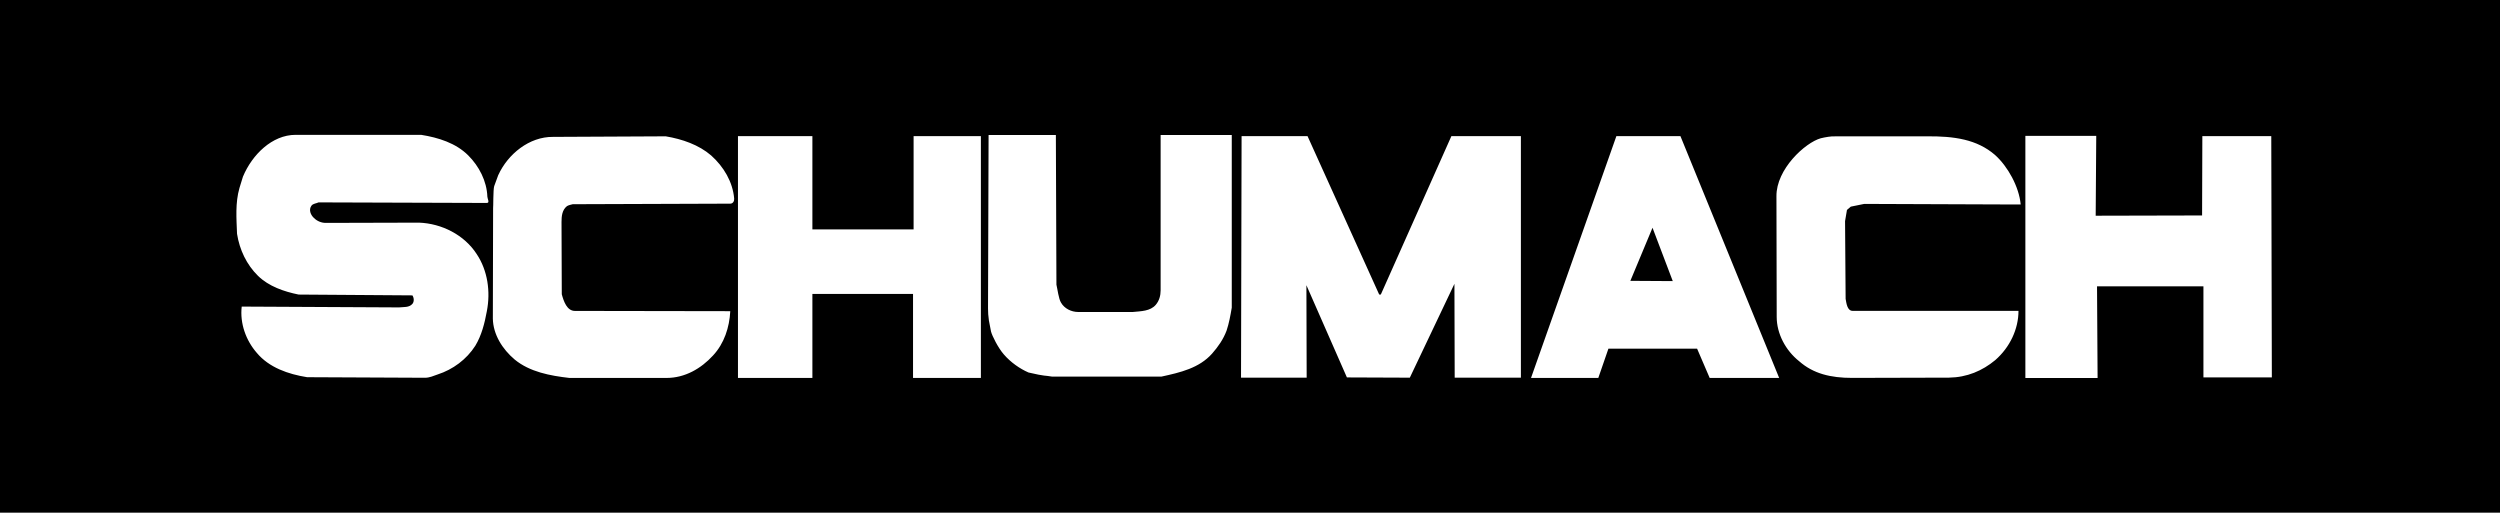 <?xml version="1.0" encoding="UTF-8"?>
<!DOCTYPE svg PUBLIC "-//W3C//DTD SVG 1.1//EN" "http://www.w3.org/Graphics/SVG/1.1/DTD/svg11.dtd">
<!-- Creator: CorelDRAW X5 -->
<svg xmlns="http://www.w3.org/2000/svg" xml:space="preserve" width="103.214mm" height="21.167mm" style="shape-rendering:geometricPrecision; text-rendering:geometricPrecision; image-rendering:optimizeQuality; fill-rule:evenodd; clip-rule:evenodd"
viewBox="0 0 57.777 11.848"
 xmlns:xlink="http://www.w3.org/1999/xlink">
 <defs>
  <style type="text/css">
   <![CDATA[
    .fil0 {fill:black}
    .fil1 {fill:white}
   ]]>
  </style>
 </defs>
 <g id="Ebene_x0020_1">
  <rect class="fil0" y="5.59773e-005" width="57.777" height="11.848"/>
  <path class="fil1" d="M5.617 4.075l-0.082 0.266c-0.101,0.348 -0.07,0.714 -0.057,1.062 0.057,0.367 0.221,0.714 0.487,0.974 0.247,0.24 0.594,0.36 0.936,0.43l2.63 0.019c0.038,0.057 0.044,0.145 0,0.196 -0.076,0.089 -0.202,0.07 -0.31,0.082l-3.635 -0.019c-0.044,0.386 0.095,0.778 0.348,1.069 0.285,0.341 0.727,0.493 1.163,0.563l2.725 0.013c0.107,0 0.196,-0.044 0.291,-0.076 0.354,-0.114 0.67,-0.348 0.872,-0.664 0.145,-0.24 0.215,-0.519 0.266,-0.797 0.089,-0.455 0.019,-0.942 -0.234,-1.321 -0.285,-0.443 -0.809,-0.708 -1.334,-0.727l-2.156 0.006c-0.095,0 -0.196,-0.038 -0.272,-0.114 -0.076,-0.07 -0.126,-0.19 -0.057,-0.284 0.038,-0.051 0.114,-0.051 0.164,-0.076l3.888 0.013c0.076,0 0.013,-0.101 0.013,-0.145 -0.013,-0.36 -0.19,-0.702 -0.443,-0.955 -0.285,-0.284 -0.689,-0.411 -1.087,-0.474l-2.902 0c-0.544,0 -1.005,0.462 -1.214,0.961zm5.899 -0.032l-0.095 0.259c-0.025,0.076 -0.019,0.5 -0.025,0.506l-0.006 2.554c0.006,0.367 0.221,0.708 0.506,0.948 0.348,0.285 0.816,0.373 1.264,0.424l2.244 0c0.424,0 0.797,-0.215 1.075,-0.519 0.259,-0.278 0.379,-0.651 0.398,-1.024l-3.591 -0.006c-0.183,0 -0.259,-0.221 -0.303,-0.386l-0.006 -1.669c0,-0.133 0.013,-0.278 0.126,-0.367 0.044,-0.025 0.088,-0.032 0.133,-0.044l3.642 -0.013c0.063,0 0.095,-0.063 0.089,-0.12 -0.032,-0.379 -0.24,-0.733 -0.531,-0.993 -0.285,-0.247 -0.67,-0.379 -1.05,-0.443l-2.605 0.013c-0.55,-0.006 -1.043,0.398 -1.264,0.879zm7.258 2.75l2.327 0 0 1.941 1.568 0 0 -5.589 -1.555 0 0 2.156 -2.339 0 0 -2.156 -1.72 0 0 5.589 1.72 0 0 -1.941zm4.078 0.601l0.051 0.266c0.025,0.101 0.164,0.379 0.297,0.531 0.158,0.183 0.367,0.329 0.569,0.417 0.405,0.095 0.367,0.063 0.544,0.095l2.529 0c0.436,-0.095 0.872,-0.196 1.17,-0.531 0.139,-0.158 0.259,-0.329 0.335,-0.531 0.057,-0.171 0.089,-0.348 0.12,-0.531l0 -3.99 -1.644 0 0 3.591c0,0.12 -0.032,0.24 -0.114,0.335 -0.126,0.145 -0.335,0.145 -0.531,0.164l-1.258 0c-0.164,0 -0.322,-0.082 -0.398,-0.215 -0.057,-0.089 -0.082,-0.316 -0.107,-0.417l-0.013 -3.459 -1.555 0 -0.013 4.008c0,0.089 0.006,0.183 0.019,0.266zm7.366 -4.249l-1.524 0 -0.013 5.583 1.517 0 -0.006 -2.137 0.936 2.131 1.454 0.006 1.031 -2.169 0.006 2.169 1.53 0 0 -5.583 -1.606 0 -1.631 3.661 -0.038 0 -1.656 -3.661zm7.973 2.118l0.468 1.233 -0.98 -0.006 0.512 -1.227zm-0.835 -2.118l-1.973 5.589 1.555 0 0.234 -0.677 2.049 0 0.291 0.677 1.606 0 -2.282 -5.589 -1.479 0zm5.052 0.006c-0.082,-0.006 -0.227,0.019 -0.329,0.044 -0.36,0.101 -1.03,0.714 -1.024,1.34l0.006 2.788c0,0.392 0.209,0.778 0.518,1.024 0.329,0.291 0.733,0.386 1.226,0.386l2.238 -0.006c0.417,-0.006 0.771,-0.158 1.069,-0.405 0.341,-0.297 0.537,-0.721 0.537,-1.138l-3.831 0c-0.126,0 -0.145,-0.171 -0.164,-0.278l-0.013 -1.796 0.044 -0.259 0.089 -0.076 0.31 -0.063 3.376 0.013 0.24 0c-0.038,-0.411 -0.297,-0.879 -0.594,-1.145 -0.417,-0.36 -0.942,-0.436 -1.581,-0.43l-2.118 0zm6.025 1.834l0.013 -1.846 -1.638 0 0 5.596 1.669 0 -0.013 -2.118 2.459 0 0 2.105 1.581 0 -0.013 -5.577 -1.593 0 -0.006 1.834 -2.459 0.006z"/>
 </g>
</svg>
